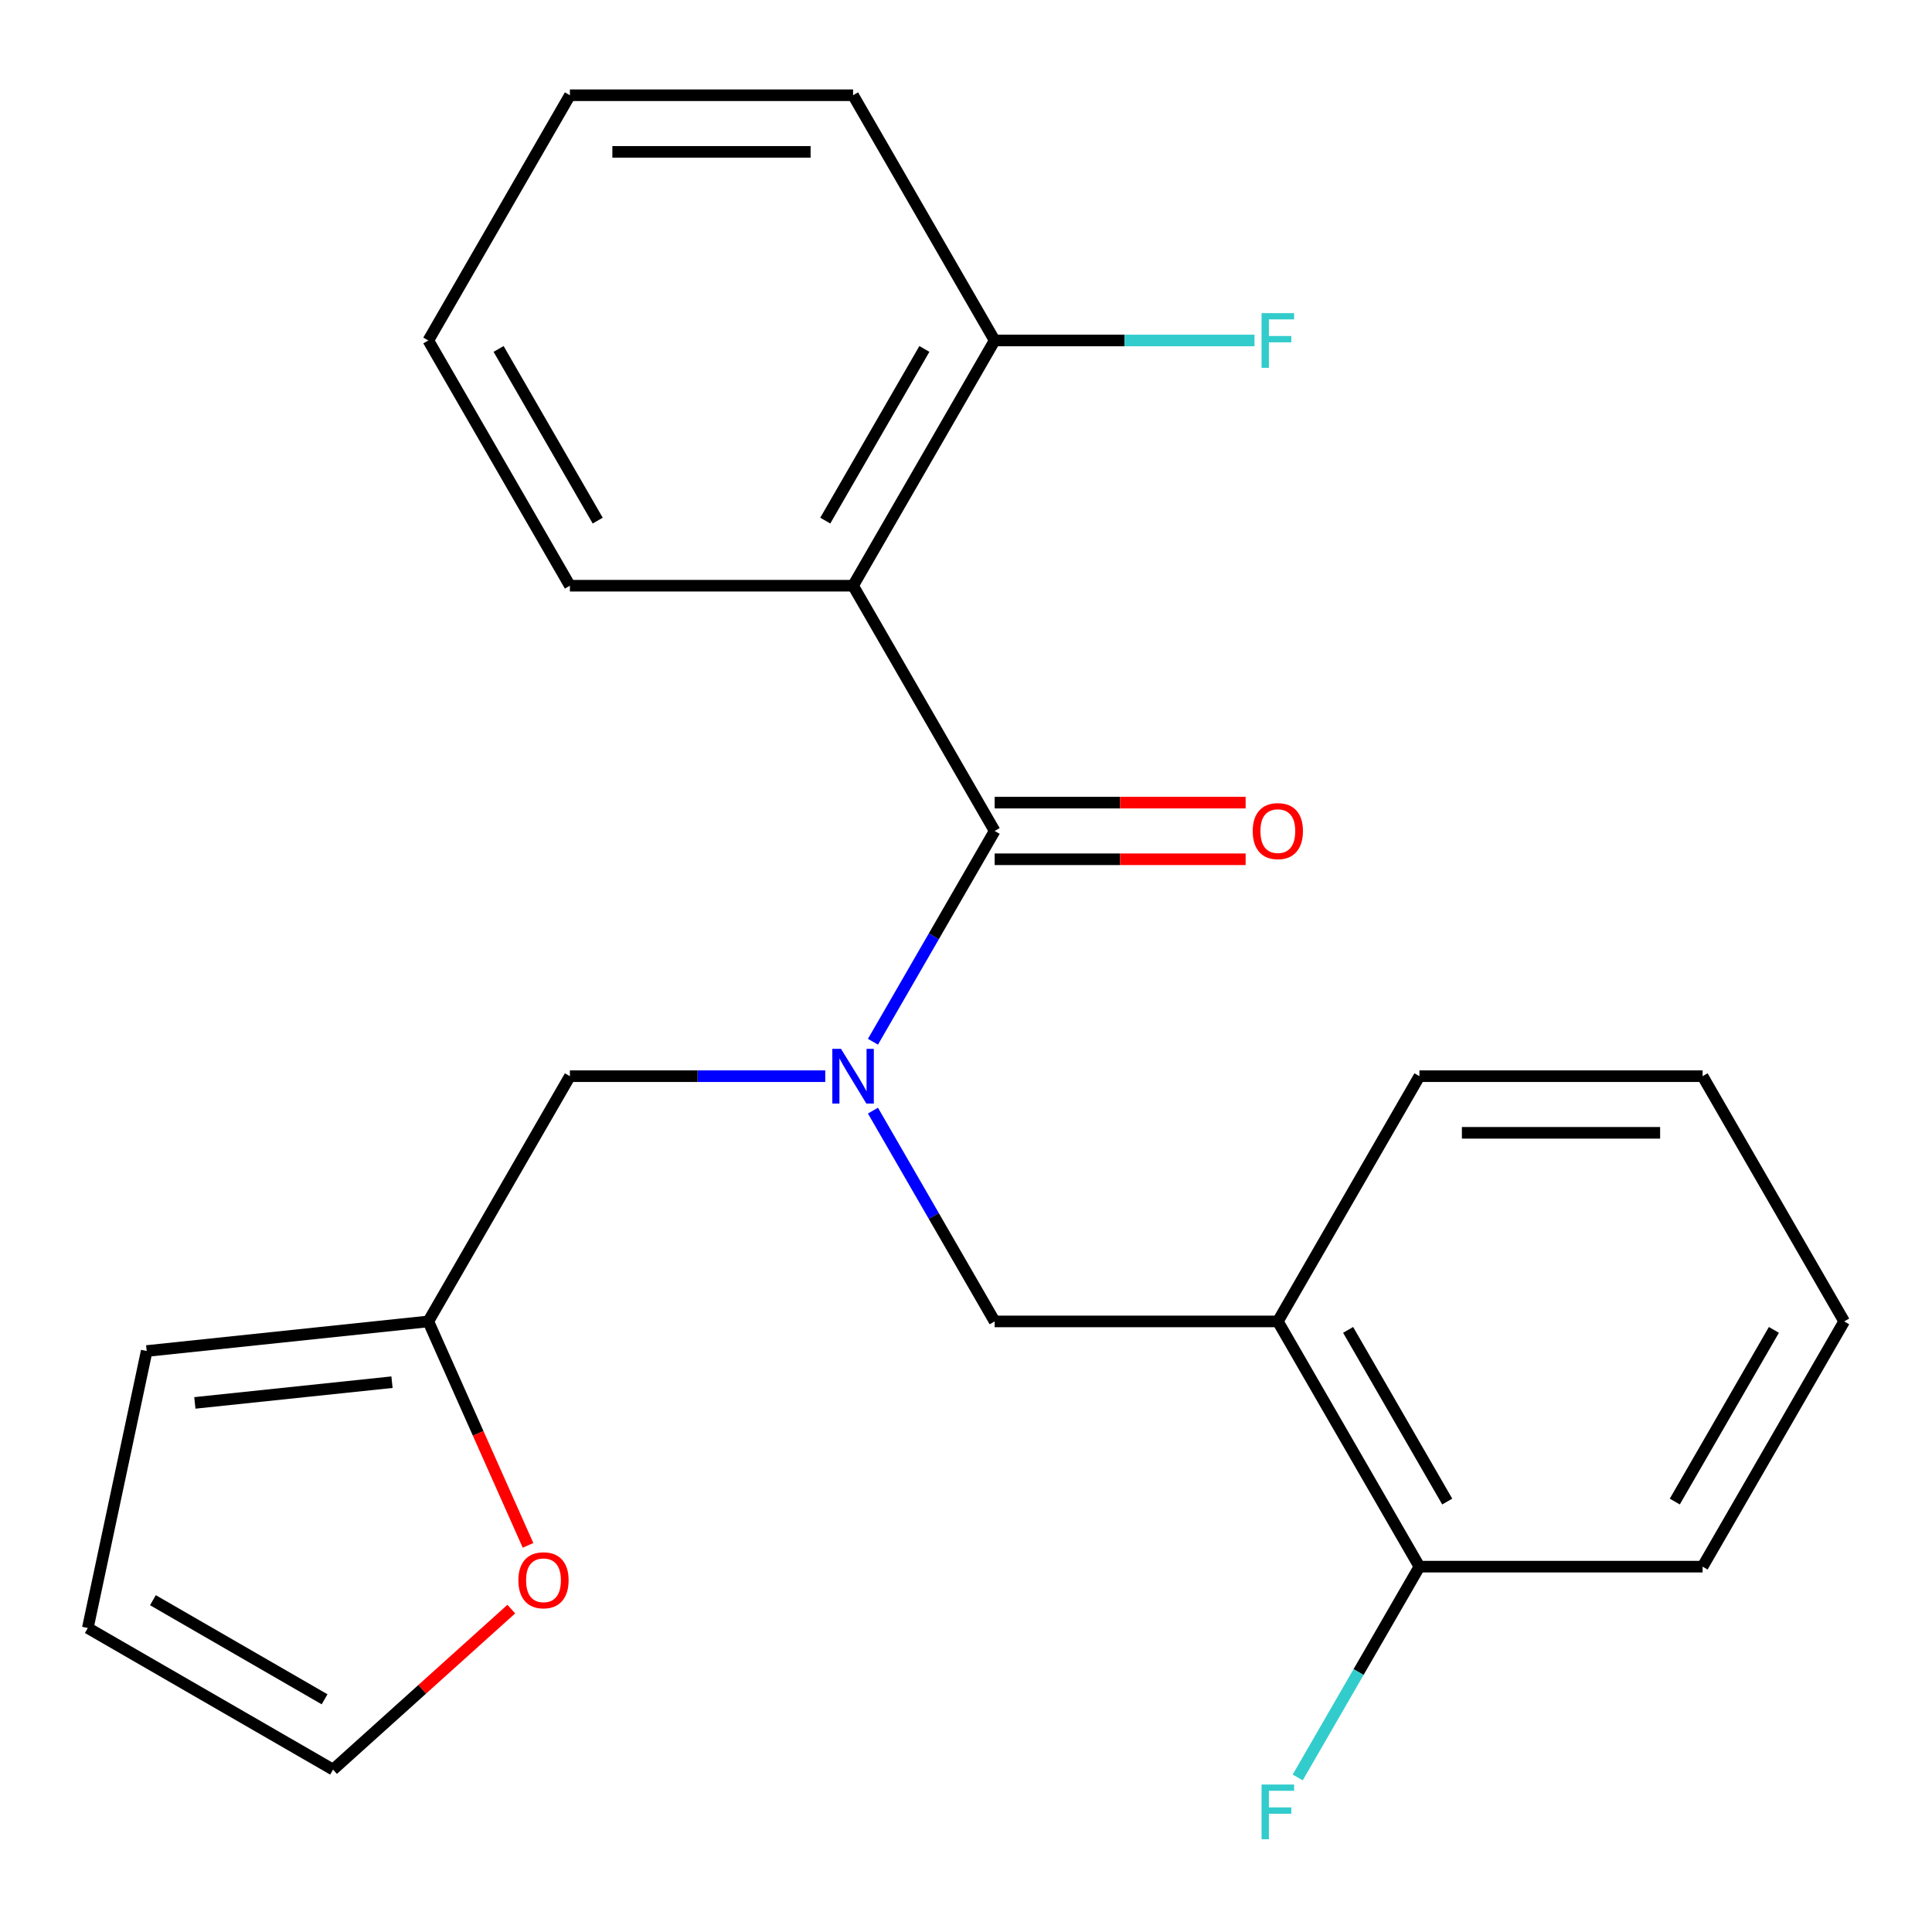 <?xml version='1.0' encoding='iso-8859-1'?>
<svg version='1.1' baseProfile='full'
              xmlns='http://www.w3.org/2000/svg'
                      xmlns:rdkit='http://www.rdkit.org/xml'
                      xmlns:xlink='http://www.w3.org/1999/xlink'
                  xml:space='preserve'
width='1000px' height='1000px' viewBox='0 0 1000 1000'>
<!-- END OF HEADER -->
<rect style='opacity:1.0;fill:#FFFFFF;stroke:none' width='1000' height='1000' x='0' y='0'> </rect>
<path class='bond-0' d='M 514.835,430.097 L 483.338,484.652' style='fill:none;fill-rule:evenodd;stroke:#000000;stroke-width:6px;stroke-linecap:butt;stroke-linejoin:miter;stroke-opacity:1' />
<path class='bond-0' d='M 483.338,484.652 L 451.841,539.206' style='fill:none;fill-rule:evenodd;stroke:#0000FF;stroke-width:6px;stroke-linecap:butt;stroke-linejoin:miter;stroke-opacity:1' />
<path class='bond-1' d='M 514.835,430.097 L 441.55,303.164' style='fill:none;fill-rule:evenodd;stroke:#000000;stroke-width:6px;stroke-linecap:butt;stroke-linejoin:miter;stroke-opacity:1' />
<path class='bond-8' d='M 514.835,444.754 L 579.788,444.754' style='fill:none;fill-rule:evenodd;stroke:#000000;stroke-width:6px;stroke-linecap:butt;stroke-linejoin:miter;stroke-opacity:1' />
<path class='bond-8' d='M 579.788,444.754 L 644.741,444.754' style='fill:none;fill-rule:evenodd;stroke:#FF0000;stroke-width:6px;stroke-linecap:butt;stroke-linejoin:miter;stroke-opacity:1' />
<path class='bond-8' d='M 514.835,415.44 L 579.788,415.44' style='fill:none;fill-rule:evenodd;stroke:#000000;stroke-width:6px;stroke-linecap:butt;stroke-linejoin:miter;stroke-opacity:1' />
<path class='bond-8' d='M 579.788,415.44 L 644.741,415.44' style='fill:none;fill-rule:evenodd;stroke:#FF0000;stroke-width:6px;stroke-linecap:butt;stroke-linejoin:miter;stroke-opacity:1' />
<path class='bond-2' d='M 451.841,574.855 L 483.338,629.409' style='fill:none;fill-rule:evenodd;stroke:#0000FF;stroke-width:6px;stroke-linecap:butt;stroke-linejoin:miter;stroke-opacity:1' />
<path class='bond-2' d='M 483.338,629.409 L 514.835,683.964' style='fill:none;fill-rule:evenodd;stroke:#000000;stroke-width:6px;stroke-linecap:butt;stroke-linejoin:miter;stroke-opacity:1' />
<path class='bond-5' d='M 427.146,557.03 L 361.063,557.03' style='fill:none;fill-rule:evenodd;stroke:#0000FF;stroke-width:6px;stroke-linecap:butt;stroke-linejoin:miter;stroke-opacity:1' />
<path class='bond-5' d='M 361.063,557.03 L 294.98,557.03' style='fill:none;fill-rule:evenodd;stroke:#000000;stroke-width:6px;stroke-linecap:butt;stroke-linejoin:miter;stroke-opacity:1' />
<path class='bond-6' d='M 441.55,303.164 L 514.835,176.23' style='fill:none;fill-rule:evenodd;stroke:#000000;stroke-width:6px;stroke-linecap:butt;stroke-linejoin:miter;stroke-opacity:1' />
<path class='bond-6' d='M 427.156,269.467 L 478.456,180.613' style='fill:none;fill-rule:evenodd;stroke:#000000;stroke-width:6px;stroke-linecap:butt;stroke-linejoin:miter;stroke-opacity:1' />
<path class='bond-15' d='M 441.55,303.164 L 294.98,303.164' style='fill:none;fill-rule:evenodd;stroke:#000000;stroke-width:6px;stroke-linecap:butt;stroke-linejoin:miter;stroke-opacity:1' />
<path class='bond-3' d='M 514.835,683.964 L 661.405,683.964' style='fill:none;fill-rule:evenodd;stroke:#000000;stroke-width:6px;stroke-linecap:butt;stroke-linejoin:miter;stroke-opacity:1' />
<path class='bond-9' d='M 661.405,683.964 L 734.69,810.897' style='fill:none;fill-rule:evenodd;stroke:#000000;stroke-width:6px;stroke-linecap:butt;stroke-linejoin:miter;stroke-opacity:1' />
<path class='bond-9' d='M 697.785,688.347 L 749.084,777.2' style='fill:none;fill-rule:evenodd;stroke:#000000;stroke-width:6px;stroke-linecap:butt;stroke-linejoin:miter;stroke-opacity:1' />
<path class='bond-16' d='M 661.405,683.964 L 734.69,557.03' style='fill:none;fill-rule:evenodd;stroke:#000000;stroke-width:6px;stroke-linecap:butt;stroke-linejoin:miter;stroke-opacity:1' />
<path class='bond-4' d='M 221.695,683.964 L 294.98,557.03' style='fill:none;fill-rule:evenodd;stroke:#000000;stroke-width:6px;stroke-linecap:butt;stroke-linejoin:miter;stroke-opacity:1' />
<path class='bond-7' d='M 221.695,683.964 L 247.499,741.921' style='fill:none;fill-rule:evenodd;stroke:#000000;stroke-width:6px;stroke-linecap:butt;stroke-linejoin:miter;stroke-opacity:1' />
<path class='bond-7' d='M 247.499,741.921 L 273.304,799.878' style='fill:none;fill-rule:evenodd;stroke:#FF0000;stroke-width:6px;stroke-linecap:butt;stroke-linejoin:miter;stroke-opacity:1' />
<path class='bond-10' d='M 221.695,683.964 L 75.928,699.284' style='fill:none;fill-rule:evenodd;stroke:#000000;stroke-width:6px;stroke-linecap:butt;stroke-linejoin:miter;stroke-opacity:1' />
<path class='bond-10' d='M 202.894,715.415 L 100.857,726.14' style='fill:none;fill-rule:evenodd;stroke:#000000;stroke-width:6px;stroke-linecap:butt;stroke-linejoin:miter;stroke-opacity:1' />
<path class='bond-13' d='M 514.835,176.23 L 582.078,176.23' style='fill:none;fill-rule:evenodd;stroke:#000000;stroke-width:6px;stroke-linecap:butt;stroke-linejoin:miter;stroke-opacity:1' />
<path class='bond-13' d='M 582.078,176.23 L 649.321,176.23' style='fill:none;fill-rule:evenodd;stroke:#33CCCC;stroke-width:6px;stroke-linecap:butt;stroke-linejoin:miter;stroke-opacity:1' />
<path class='bond-17' d='M 514.835,176.23 L 441.55,49.297' style='fill:none;fill-rule:evenodd;stroke:#000000;stroke-width:6px;stroke-linecap:butt;stroke-linejoin:miter;stroke-opacity:1' />
<path class='bond-11' d='M 264.646,832.867 L 218.517,874.402' style='fill:none;fill-rule:evenodd;stroke:#FF0000;stroke-width:6px;stroke-linecap:butt;stroke-linejoin:miter;stroke-opacity:1' />
<path class='bond-11' d='M 218.517,874.402 L 172.388,915.937' style='fill:none;fill-rule:evenodd;stroke:#000000;stroke-width:6px;stroke-linecap:butt;stroke-linejoin:miter;stroke-opacity:1' />
<path class='bond-14' d='M 734.69,810.897 L 703.193,865.452' style='fill:none;fill-rule:evenodd;stroke:#000000;stroke-width:6px;stroke-linecap:butt;stroke-linejoin:miter;stroke-opacity:1' />
<path class='bond-14' d='M 703.193,865.452 L 671.696,920.006' style='fill:none;fill-rule:evenodd;stroke:#33CCCC;stroke-width:6px;stroke-linecap:butt;stroke-linejoin:miter;stroke-opacity:1' />
<path class='bond-18' d='M 734.69,810.897 L 881.26,810.897' style='fill:none;fill-rule:evenodd;stroke:#000000;stroke-width:6px;stroke-linecap:butt;stroke-linejoin:miter;stroke-opacity:1' />
<path class='bond-12' d='M 75.928,699.284 L 45.455,842.652' style='fill:none;fill-rule:evenodd;stroke:#000000;stroke-width:6px;stroke-linecap:butt;stroke-linejoin:miter;stroke-opacity:1' />
<path class='bond-24' d='M 172.388,915.937 L 45.455,842.652' style='fill:none;fill-rule:evenodd;stroke:#000000;stroke-width:6px;stroke-linecap:butt;stroke-linejoin:miter;stroke-opacity:1' />
<path class='bond-24' d='M 168.005,879.557 L 79.152,828.258' style='fill:none;fill-rule:evenodd;stroke:#000000;stroke-width:6px;stroke-linecap:butt;stroke-linejoin:miter;stroke-opacity:1' />
<path class='bond-19' d='M 294.98,303.164 L 221.695,176.23' style='fill:none;fill-rule:evenodd;stroke:#000000;stroke-width:6px;stroke-linecap:butt;stroke-linejoin:miter;stroke-opacity:1' />
<path class='bond-19' d='M 309.374,269.467 L 258.075,180.613' style='fill:none;fill-rule:evenodd;stroke:#000000;stroke-width:6px;stroke-linecap:butt;stroke-linejoin:miter;stroke-opacity:1' />
<path class='bond-20' d='M 734.69,557.03 L 881.26,557.03' style='fill:none;fill-rule:evenodd;stroke:#000000;stroke-width:6px;stroke-linecap:butt;stroke-linejoin:miter;stroke-opacity:1' />
<path class='bond-20' d='M 756.676,586.344 L 859.275,586.344' style='fill:none;fill-rule:evenodd;stroke:#000000;stroke-width:6px;stroke-linecap:butt;stroke-linejoin:miter;stroke-opacity:1' />
<path class='bond-23' d='M 441.55,49.297 L 294.98,49.297' style='fill:none;fill-rule:evenodd;stroke:#000000;stroke-width:6px;stroke-linecap:butt;stroke-linejoin:miter;stroke-opacity:1' />
<path class='bond-23' d='M 419.565,78.611 L 316.966,78.611' style='fill:none;fill-rule:evenodd;stroke:#000000;stroke-width:6px;stroke-linecap:butt;stroke-linejoin:miter;stroke-opacity:1' />
<path class='bond-25' d='M 881.26,810.897 L 954.545,683.964' style='fill:none;fill-rule:evenodd;stroke:#000000;stroke-width:6px;stroke-linecap:butt;stroke-linejoin:miter;stroke-opacity:1' />
<path class='bond-25' d='M 866.867,777.2 L 918.166,688.347' style='fill:none;fill-rule:evenodd;stroke:#000000;stroke-width:6px;stroke-linecap:butt;stroke-linejoin:miter;stroke-opacity:1' />
<path class='bond-22' d='M 221.695,176.23 L 294.98,49.297' style='fill:none;fill-rule:evenodd;stroke:#000000;stroke-width:6px;stroke-linecap:butt;stroke-linejoin:miter;stroke-opacity:1' />
<path class='bond-21' d='M 881.26,557.03 L 954.545,683.964' style='fill:none;fill-rule:evenodd;stroke:#000000;stroke-width:6px;stroke-linecap:butt;stroke-linejoin:miter;stroke-opacity:1' />
<path  class='atom-1' d='M 435.29 542.87
L 444.57 557.87
Q 445.49 559.35, 446.97 562.03
Q 448.45 564.71, 448.53 564.87
L 448.53 542.87
L 452.29 542.87
L 452.29 571.19
L 448.41 571.19
L 438.45 554.79
Q 437.29 552.87, 436.05 550.67
Q 434.85 548.47, 434.49 547.79
L 434.49 571.19
L 430.81 571.19
L 430.81 542.87
L 435.29 542.87
' fill='#0000FF'/>
<path  class='atom-8' d='M 268.311 817.942
Q 268.311 811.142, 271.671 807.342
Q 275.031 803.542, 281.311 803.542
Q 287.591 803.542, 290.951 807.342
Q 294.311 811.142, 294.311 817.942
Q 294.311 824.822, 290.911 828.742
Q 287.511 832.622, 281.311 832.622
Q 275.071 832.622, 271.671 828.742
Q 268.311 824.862, 268.311 817.942
M 281.311 829.422
Q 285.631 829.422, 287.951 826.542
Q 290.311 823.622, 290.311 817.942
Q 290.311 812.382, 287.951 809.582
Q 285.631 806.742, 281.311 806.742
Q 276.991 806.742, 274.631 809.542
Q 272.311 812.342, 272.311 817.942
Q 272.311 823.662, 274.631 826.542
Q 276.991 829.422, 281.311 829.422
' fill='#FF0000'/>
<path  class='atom-9' d='M 648.405 430.177
Q 648.405 423.377, 651.765 419.577
Q 655.125 415.777, 661.405 415.777
Q 667.685 415.777, 671.045 419.577
Q 674.405 423.377, 674.405 430.177
Q 674.405 437.057, 671.005 440.977
Q 667.605 444.857, 661.405 444.857
Q 655.165 444.857, 651.765 440.977
Q 648.405 437.097, 648.405 430.177
M 661.405 441.657
Q 665.725 441.657, 668.045 438.777
Q 670.405 435.857, 670.405 430.177
Q 670.405 424.617, 668.045 421.817
Q 665.725 418.977, 661.405 418.977
Q 657.085 418.977, 654.725 421.777
Q 652.405 424.577, 652.405 430.177
Q 652.405 435.897, 654.725 438.777
Q 657.085 441.657, 661.405 441.657
' fill='#FF0000'/>
<path  class='atom-14' d='M 652.985 162.07
L 669.825 162.07
L 669.825 165.31
L 656.785 165.31
L 656.785 173.91
L 668.385 173.91
L 668.385 177.19
L 656.785 177.19
L 656.785 190.39
L 652.985 190.39
L 652.985 162.07
' fill='#33CCCC'/>
<path  class='atom-15' d='M 652.985 923.67
L 669.825 923.67
L 669.825 926.91
L 656.785 926.91
L 656.785 935.51
L 668.385 935.51
L 668.385 938.79
L 656.785 938.79
L 656.785 951.99
L 652.985 951.99
L 652.985 923.67
' fill='#33CCCC'/>
</svg>

